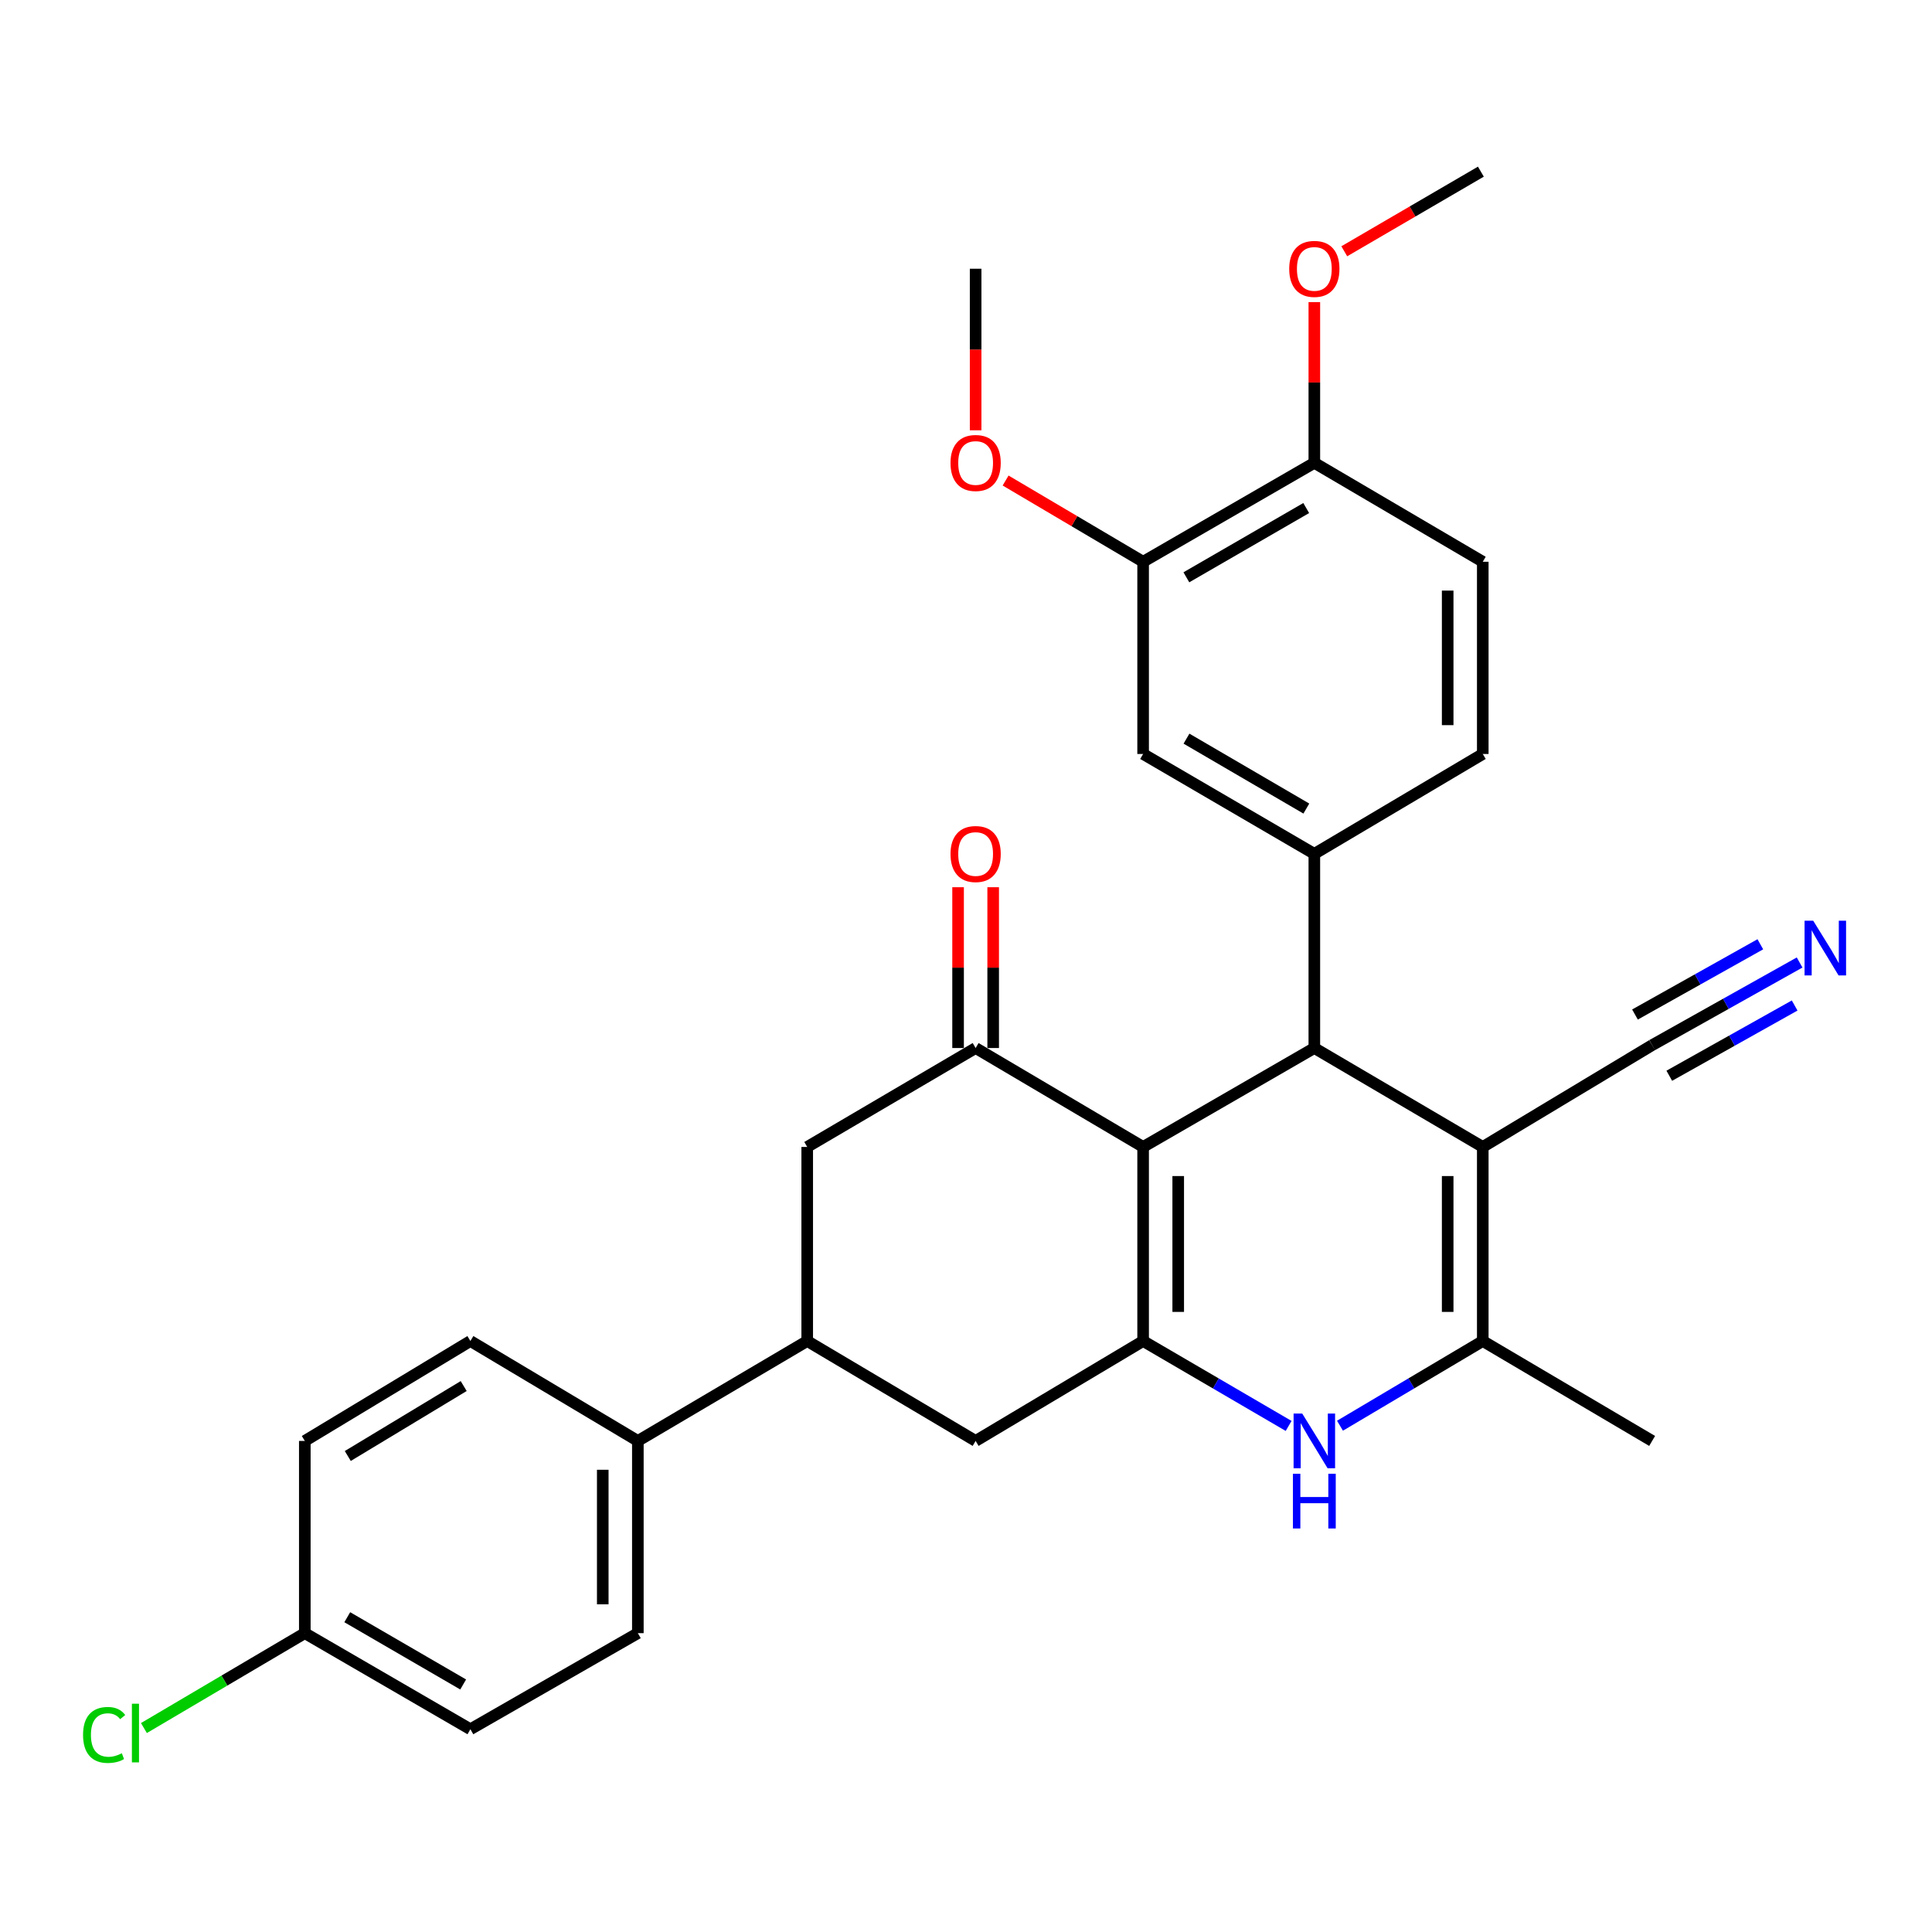 <?xml version='1.0' encoding='iso-8859-1'?>
<svg version='1.1' baseProfile='full'
              xmlns='http://www.w3.org/2000/svg'
                      xmlns:rdkit='http://www.rdkit.org/xml'
                      xmlns:xlink='http://www.w3.org/1999/xlink'
                  xml:space='preserve'
width='1000px' height='1000px' viewBox='0 0 1000 1000'>
<!-- END OF HEADER -->
<rect style='opacity:1.0;fill:#FFFFFF;stroke:none' width='1000' height='1000' x='0' y='0'> </rect>
<path class='bond-0' d='M 591.677,593.658 L 591.677,694.107' style='fill:none;fill-rule:evenodd;stroke:#000000;stroke-width:6px;stroke-linecap:butt;stroke-linejoin:miter;stroke-opacity:1' />
<path class='bond-0' d='M 609.842,608.725 L 609.842,679.04' style='fill:none;fill-rule:evenodd;stroke:#000000;stroke-width:6px;stroke-linecap:butt;stroke-linejoin:miter;stroke-opacity:1' />
<path class='bond-1' d='M 591.677,593.658 L 680.299,542.455' style='fill:none;fill-rule:evenodd;stroke:#000000;stroke-width:6px;stroke-linecap:butt;stroke-linejoin:miter;stroke-opacity:1' />
<path class='bond-4' d='M 591.677,593.658 L 504.983,542.455' style='fill:none;fill-rule:evenodd;stroke:#000000;stroke-width:6px;stroke-linecap:butt;stroke-linejoin:miter;stroke-opacity:1' />
<path class='bond-3' d='M 591.677,694.107 L 629.336,716.084' style='fill:none;fill-rule:evenodd;stroke:#000000;stroke-width:6px;stroke-linecap:butt;stroke-linejoin:miter;stroke-opacity:1' />
<path class='bond-3' d='M 629.336,716.084 L 666.994,738.06' style='fill:none;fill-rule:evenodd;stroke:#0000FF;stroke-width:6px;stroke-linecap:butt;stroke-linejoin:miter;stroke-opacity:1' />
<path class='bond-8' d='M 591.677,694.107 L 504.983,745.825' style='fill:none;fill-rule:evenodd;stroke:#000000;stroke-width:6px;stroke-linecap:butt;stroke-linejoin:miter;stroke-opacity:1' />
<path class='bond-2' d='M 680.299,542.455 L 767.478,593.658' style='fill:none;fill-rule:evenodd;stroke:#000000;stroke-width:6px;stroke-linecap:butt;stroke-linejoin:miter;stroke-opacity:1' />
<path class='bond-6' d='M 680.299,542.455 L 680.299,441.955' style='fill:none;fill-rule:evenodd;stroke:#000000;stroke-width:6px;stroke-linecap:butt;stroke-linejoin:miter;stroke-opacity:1' />
<path class='bond-5' d='M 767.478,593.658 L 767.478,694.107' style='fill:none;fill-rule:evenodd;stroke:#000000;stroke-width:6px;stroke-linecap:butt;stroke-linejoin:miter;stroke-opacity:1' />
<path class='bond-5' d='M 749.314,608.725 L 749.314,679.04' style='fill:none;fill-rule:evenodd;stroke:#000000;stroke-width:6px;stroke-linecap:butt;stroke-linejoin:miter;stroke-opacity:1' />
<path class='bond-7' d='M 767.478,593.658 L 855.141,540.961' style='fill:none;fill-rule:evenodd;stroke:#000000;stroke-width:6px;stroke-linecap:butt;stroke-linejoin:miter;stroke-opacity:1' />
<path class='bond-31' d='M 693.573,737.95 L 730.526,716.029' style='fill:none;fill-rule:evenodd;stroke:#0000FF;stroke-width:6px;stroke-linecap:butt;stroke-linejoin:miter;stroke-opacity:1' />
<path class='bond-31' d='M 730.526,716.029 L 767.478,694.107' style='fill:none;fill-rule:evenodd;stroke:#000000;stroke-width:6px;stroke-linecap:butt;stroke-linejoin:miter;stroke-opacity:1' />
<path class='bond-10' d='M 504.983,542.455 L 417.814,593.658' style='fill:none;fill-rule:evenodd;stroke:#000000;stroke-width:6px;stroke-linecap:butt;stroke-linejoin:miter;stroke-opacity:1' />
<path class='bond-15' d='M 514.065,542.455 L 514.065,500.841' style='fill:none;fill-rule:evenodd;stroke:#000000;stroke-width:6px;stroke-linecap:butt;stroke-linejoin:miter;stroke-opacity:1' />
<path class='bond-15' d='M 514.065,500.841 L 514.065,459.228' style='fill:none;fill-rule:evenodd;stroke:#FF0000;stroke-width:6px;stroke-linecap:butt;stroke-linejoin:miter;stroke-opacity:1' />
<path class='bond-15' d='M 495.901,542.455 L 495.901,500.841' style='fill:none;fill-rule:evenodd;stroke:#000000;stroke-width:6px;stroke-linecap:butt;stroke-linejoin:miter;stroke-opacity:1' />
<path class='bond-15' d='M 495.901,500.841 L 495.901,459.228' style='fill:none;fill-rule:evenodd;stroke:#FF0000;stroke-width:6px;stroke-linecap:butt;stroke-linejoin:miter;stroke-opacity:1' />
<path class='bond-25' d='M 767.478,694.107 L 855.141,745.825' style='fill:none;fill-rule:evenodd;stroke:#000000;stroke-width:6px;stroke-linecap:butt;stroke-linejoin:miter;stroke-opacity:1' />
<path class='bond-12' d='M 680.299,441.955 L 591.677,390.258' style='fill:none;fill-rule:evenodd;stroke:#000000;stroke-width:6px;stroke-linecap:butt;stroke-linejoin:miter;stroke-opacity:1' />
<path class='bond-12' d='M 676.159,418.511 L 614.123,382.322' style='fill:none;fill-rule:evenodd;stroke:#000000;stroke-width:6px;stroke-linecap:butt;stroke-linejoin:miter;stroke-opacity:1' />
<path class='bond-16' d='M 680.299,441.955 L 767.478,390.258' style='fill:none;fill-rule:evenodd;stroke:#000000;stroke-width:6px;stroke-linecap:butt;stroke-linejoin:miter;stroke-opacity:1' />
<path class='bond-11' d='M 855.141,540.961 L 893.307,519.573' style='fill:none;fill-rule:evenodd;stroke:#000000;stroke-width:6px;stroke-linecap:butt;stroke-linejoin:miter;stroke-opacity:1' />
<path class='bond-11' d='M 893.307,519.573 L 931.473,498.185' style='fill:none;fill-rule:evenodd;stroke:#0000FF;stroke-width:6px;stroke-linecap:butt;stroke-linejoin:miter;stroke-opacity:1' />
<path class='bond-11' d='M 864.021,556.807 L 896.462,538.627' style='fill:none;fill-rule:evenodd;stroke:#000000;stroke-width:6px;stroke-linecap:butt;stroke-linejoin:miter;stroke-opacity:1' />
<path class='bond-11' d='M 896.462,538.627 L 928.904,520.447' style='fill:none;fill-rule:evenodd;stroke:#0000FF;stroke-width:6px;stroke-linecap:butt;stroke-linejoin:miter;stroke-opacity:1' />
<path class='bond-11' d='M 846.261,525.115 L 878.702,506.936' style='fill:none;fill-rule:evenodd;stroke:#000000;stroke-width:6px;stroke-linecap:butt;stroke-linejoin:miter;stroke-opacity:1' />
<path class='bond-11' d='M 878.702,506.936 L 911.144,488.756' style='fill:none;fill-rule:evenodd;stroke:#0000FF;stroke-width:6px;stroke-linecap:butt;stroke-linejoin:miter;stroke-opacity:1' />
<path class='bond-30' d='M 504.983,745.825 L 417.814,694.107' style='fill:none;fill-rule:evenodd;stroke:#000000;stroke-width:6px;stroke-linecap:butt;stroke-linejoin:miter;stroke-opacity:1' />
<path class='bond-9' d='M 417.814,694.107 L 417.814,593.658' style='fill:none;fill-rule:evenodd;stroke:#000000;stroke-width:6px;stroke-linecap:butt;stroke-linejoin:miter;stroke-opacity:1' />
<path class='bond-14' d='M 417.814,694.107 L 330.151,745.825' style='fill:none;fill-rule:evenodd;stroke:#000000;stroke-width:6px;stroke-linecap:butt;stroke-linejoin:miter;stroke-opacity:1' />
<path class='bond-13' d='M 591.677,390.258 L 591.677,290.767' style='fill:none;fill-rule:evenodd;stroke:#000000;stroke-width:6px;stroke-linecap:butt;stroke-linejoin:miter;stroke-opacity:1' />
<path class='bond-22' d='M 591.677,290.767 L 556.089,269.744' style='fill:none;fill-rule:evenodd;stroke:#000000;stroke-width:6px;stroke-linecap:butt;stroke-linejoin:miter;stroke-opacity:1' />
<path class='bond-22' d='M 556.089,269.744 L 520.5,248.721' style='fill:none;fill-rule:evenodd;stroke:#FF0000;stroke-width:6px;stroke-linecap:butt;stroke-linejoin:miter;stroke-opacity:1' />
<path class='bond-32' d='M 591.677,290.767 L 680.299,239.554' style='fill:none;fill-rule:evenodd;stroke:#000000;stroke-width:6px;stroke-linecap:butt;stroke-linejoin:miter;stroke-opacity:1' />
<path class='bond-32' d='M 614.059,298.813 L 676.094,262.963' style='fill:none;fill-rule:evenodd;stroke:#000000;stroke-width:6px;stroke-linecap:butt;stroke-linejoin:miter;stroke-opacity:1' />
<path class='bond-19' d='M 330.151,745.825 L 330.151,845.315' style='fill:none;fill-rule:evenodd;stroke:#000000;stroke-width:6px;stroke-linecap:butt;stroke-linejoin:miter;stroke-opacity:1' />
<path class='bond-19' d='M 311.986,760.749 L 311.986,830.392' style='fill:none;fill-rule:evenodd;stroke:#000000;stroke-width:6px;stroke-linecap:butt;stroke-linejoin:miter;stroke-opacity:1' />
<path class='bond-20' d='M 330.151,745.825 L 243.477,694.107' style='fill:none;fill-rule:evenodd;stroke:#000000;stroke-width:6px;stroke-linecap:butt;stroke-linejoin:miter;stroke-opacity:1' />
<path class='bond-18' d='M 767.478,390.258 L 767.478,290.767' style='fill:none;fill-rule:evenodd;stroke:#000000;stroke-width:6px;stroke-linecap:butt;stroke-linejoin:miter;stroke-opacity:1' />
<path class='bond-18' d='M 749.314,375.334 L 749.314,305.691' style='fill:none;fill-rule:evenodd;stroke:#000000;stroke-width:6px;stroke-linecap:butt;stroke-linejoin:miter;stroke-opacity:1' />
<path class='bond-17' d='M 680.299,239.554 L 767.478,290.767' style='fill:none;fill-rule:evenodd;stroke:#000000;stroke-width:6px;stroke-linecap:butt;stroke-linejoin:miter;stroke-opacity:1' />
<path class='bond-27' d='M 680.299,239.554 L 680.299,197.96' style='fill:none;fill-rule:evenodd;stroke:#000000;stroke-width:6px;stroke-linecap:butt;stroke-linejoin:miter;stroke-opacity:1' />
<path class='bond-27' d='M 680.299,197.96 L 680.299,156.366' style='fill:none;fill-rule:evenodd;stroke:#FF0000;stroke-width:6px;stroke-linecap:butt;stroke-linejoin:miter;stroke-opacity:1' />
<path class='bond-23' d='M 330.151,845.315 L 243.477,895.055' style='fill:none;fill-rule:evenodd;stroke:#000000;stroke-width:6px;stroke-linecap:butt;stroke-linejoin:miter;stroke-opacity:1' />
<path class='bond-24' d='M 243.477,694.107 L 157.771,745.825' style='fill:none;fill-rule:evenodd;stroke:#000000;stroke-width:6px;stroke-linecap:butt;stroke-linejoin:miter;stroke-opacity:1' />
<path class='bond-24' d='M 240.005,717.417 L 180.012,753.619' style='fill:none;fill-rule:evenodd;stroke:#000000;stroke-width:6px;stroke-linecap:butt;stroke-linejoin:miter;stroke-opacity:1' />
<path class='bond-21' d='M 157.771,845.315 L 157.771,745.825' style='fill:none;fill-rule:evenodd;stroke:#000000;stroke-width:6px;stroke-linecap:butt;stroke-linejoin:miter;stroke-opacity:1' />
<path class='bond-26' d='M 157.771,845.315 L 116.132,869.876' style='fill:none;fill-rule:evenodd;stroke:#000000;stroke-width:6px;stroke-linecap:butt;stroke-linejoin:miter;stroke-opacity:1' />
<path class='bond-26' d='M 116.132,869.876 L 74.492,894.437' style='fill:none;fill-rule:evenodd;stroke:#00CC00;stroke-width:6px;stroke-linecap:butt;stroke-linejoin:miter;stroke-opacity:1' />
<path class='bond-33' d='M 157.771,845.315 L 243.477,895.055' style='fill:none;fill-rule:evenodd;stroke:#000000;stroke-width:6px;stroke-linecap:butt;stroke-linejoin:miter;stroke-opacity:1' />
<path class='bond-33' d='M 179.744,837.066 L 239.738,871.884' style='fill:none;fill-rule:evenodd;stroke:#000000;stroke-width:6px;stroke-linecap:butt;stroke-linejoin:miter;stroke-opacity:1' />
<path class='bond-28' d='M 504.983,222.723 L 504.983,180.909' style='fill:none;fill-rule:evenodd;stroke:#FF0000;stroke-width:6px;stroke-linecap:butt;stroke-linejoin:miter;stroke-opacity:1' />
<path class='bond-28' d='M 504.983,180.909 L 504.983,139.095' style='fill:none;fill-rule:evenodd;stroke:#000000;stroke-width:6px;stroke-linecap:butt;stroke-linejoin:miter;stroke-opacity:1' />
<path class='bond-29' d='M 695.794,130.064 L 731.146,109.457' style='fill:none;fill-rule:evenodd;stroke:#FF0000;stroke-width:6px;stroke-linecap:butt;stroke-linejoin:miter;stroke-opacity:1' />
<path class='bond-29' d='M 731.146,109.457 L 766.499,88.85' style='fill:none;fill-rule:evenodd;stroke:#000000;stroke-width:6px;stroke-linecap:butt;stroke-linejoin:miter;stroke-opacity:1' />
<path  class='atom-4' d='M 674.039 731.665
L 683.319 746.665
Q 684.239 748.145, 685.719 750.825
Q 687.199 753.505, 687.279 753.665
L 687.279 731.665
L 691.039 731.665
L 691.039 759.985
L 687.159 759.985
L 677.199 743.585
Q 676.039 741.665, 674.799 739.465
Q 673.599 737.265, 673.239 736.585
L 673.239 759.985
L 669.559 759.985
L 669.559 731.665
L 674.039 731.665
' fill='#0000FF'/>
<path  class='atom-4' d='M 669.219 762.817
L 673.059 762.817
L 673.059 774.857
L 687.539 774.857
L 687.539 762.817
L 691.379 762.817
L 691.379 791.137
L 687.539 791.137
L 687.539 778.057
L 673.059 778.057
L 673.059 791.137
L 669.219 791.137
L 669.219 762.817
' fill='#0000FF'/>
<path  class='atom-12' d='M 938.522 476.567
L 947.802 491.567
Q 948.722 493.047, 950.202 495.727
Q 951.682 498.407, 951.762 498.567
L 951.762 476.567
L 955.522 476.567
L 955.522 504.887
L 951.642 504.887
L 941.682 488.487
Q 940.522 486.567, 939.282 484.367
Q 938.082 482.167, 937.722 481.487
L 937.722 504.887
L 934.042 504.887
L 934.042 476.567
L 938.522 476.567
' fill='#0000FF'/>
<path  class='atom-16' d='M 491.983 442.035
Q 491.983 435.235, 495.343 431.435
Q 498.703 427.635, 504.983 427.635
Q 511.263 427.635, 514.623 431.435
Q 517.983 435.235, 517.983 442.035
Q 517.983 448.915, 514.583 452.835
Q 511.183 456.715, 504.983 456.715
Q 498.743 456.715, 495.343 452.835
Q 491.983 448.955, 491.983 442.035
M 504.983 453.515
Q 509.303 453.515, 511.623 450.635
Q 513.983 447.715, 513.983 442.035
Q 513.983 436.475, 511.623 433.675
Q 509.303 430.835, 504.983 430.835
Q 500.663 430.835, 498.303 433.635
Q 495.983 436.435, 495.983 442.035
Q 495.983 447.755, 498.303 450.635
Q 500.663 453.515, 504.983 453.515
' fill='#FF0000'/>
<path  class='atom-23' d='M 491.983 239.634
Q 491.983 232.834, 495.343 229.034
Q 498.703 225.234, 504.983 225.234
Q 511.263 225.234, 514.623 229.034
Q 517.983 232.834, 517.983 239.634
Q 517.983 246.514, 514.583 250.434
Q 511.183 254.314, 504.983 254.314
Q 498.743 254.314, 495.343 250.434
Q 491.983 246.554, 491.983 239.634
M 504.983 251.114
Q 509.303 251.114, 511.623 248.234
Q 513.983 245.314, 513.983 239.634
Q 513.983 234.074, 511.623 231.274
Q 509.303 228.434, 504.983 228.434
Q 500.663 228.434, 498.303 231.234
Q 495.983 234.034, 495.983 239.634
Q 495.983 245.354, 498.303 248.234
Q 500.663 251.114, 504.983 251.114
' fill='#FF0000'/>
<path  class='atom-27' d='M 42.988 898.003
Q 42.988 890.963, 46.268 887.283
Q 49.588 883.563, 55.868 883.563
Q 61.708 883.563, 64.828 887.683
L 62.188 889.843
Q 59.908 886.843, 55.868 886.843
Q 51.588 886.843, 49.308 889.723
Q 47.068 892.563, 47.068 898.003
Q 47.068 903.603, 49.388 906.483
Q 51.748 909.363, 56.308 909.363
Q 59.428 909.363, 63.068 907.483
L 64.188 910.483
Q 62.708 911.443, 60.468 912.003
Q 58.228 912.563, 55.748 912.563
Q 49.588 912.563, 46.268 908.803
Q 42.988 905.043, 42.988 898.003
' fill='#00CC00'/>
<path  class='atom-27' d='M 68.268 881.843
L 71.948 881.843
L 71.948 912.203
L 68.268 912.203
L 68.268 881.843
' fill='#00CC00'/>
<path  class='atom-28' d='M 667.299 139.175
Q 667.299 132.375, 670.659 128.575
Q 674.019 124.775, 680.299 124.775
Q 686.579 124.775, 689.939 128.575
Q 693.299 132.375, 693.299 139.175
Q 693.299 146.055, 689.899 149.975
Q 686.499 153.855, 680.299 153.855
Q 674.059 153.855, 670.659 149.975
Q 667.299 146.095, 667.299 139.175
M 680.299 150.655
Q 684.619 150.655, 686.939 147.775
Q 689.299 144.855, 689.299 139.175
Q 689.299 133.615, 686.939 130.815
Q 684.619 127.975, 680.299 127.975
Q 675.979 127.975, 673.619 130.775
Q 671.299 133.575, 671.299 139.175
Q 671.299 144.895, 673.619 147.775
Q 675.979 150.655, 680.299 150.655
' fill='#FF0000'/>
</svg>

